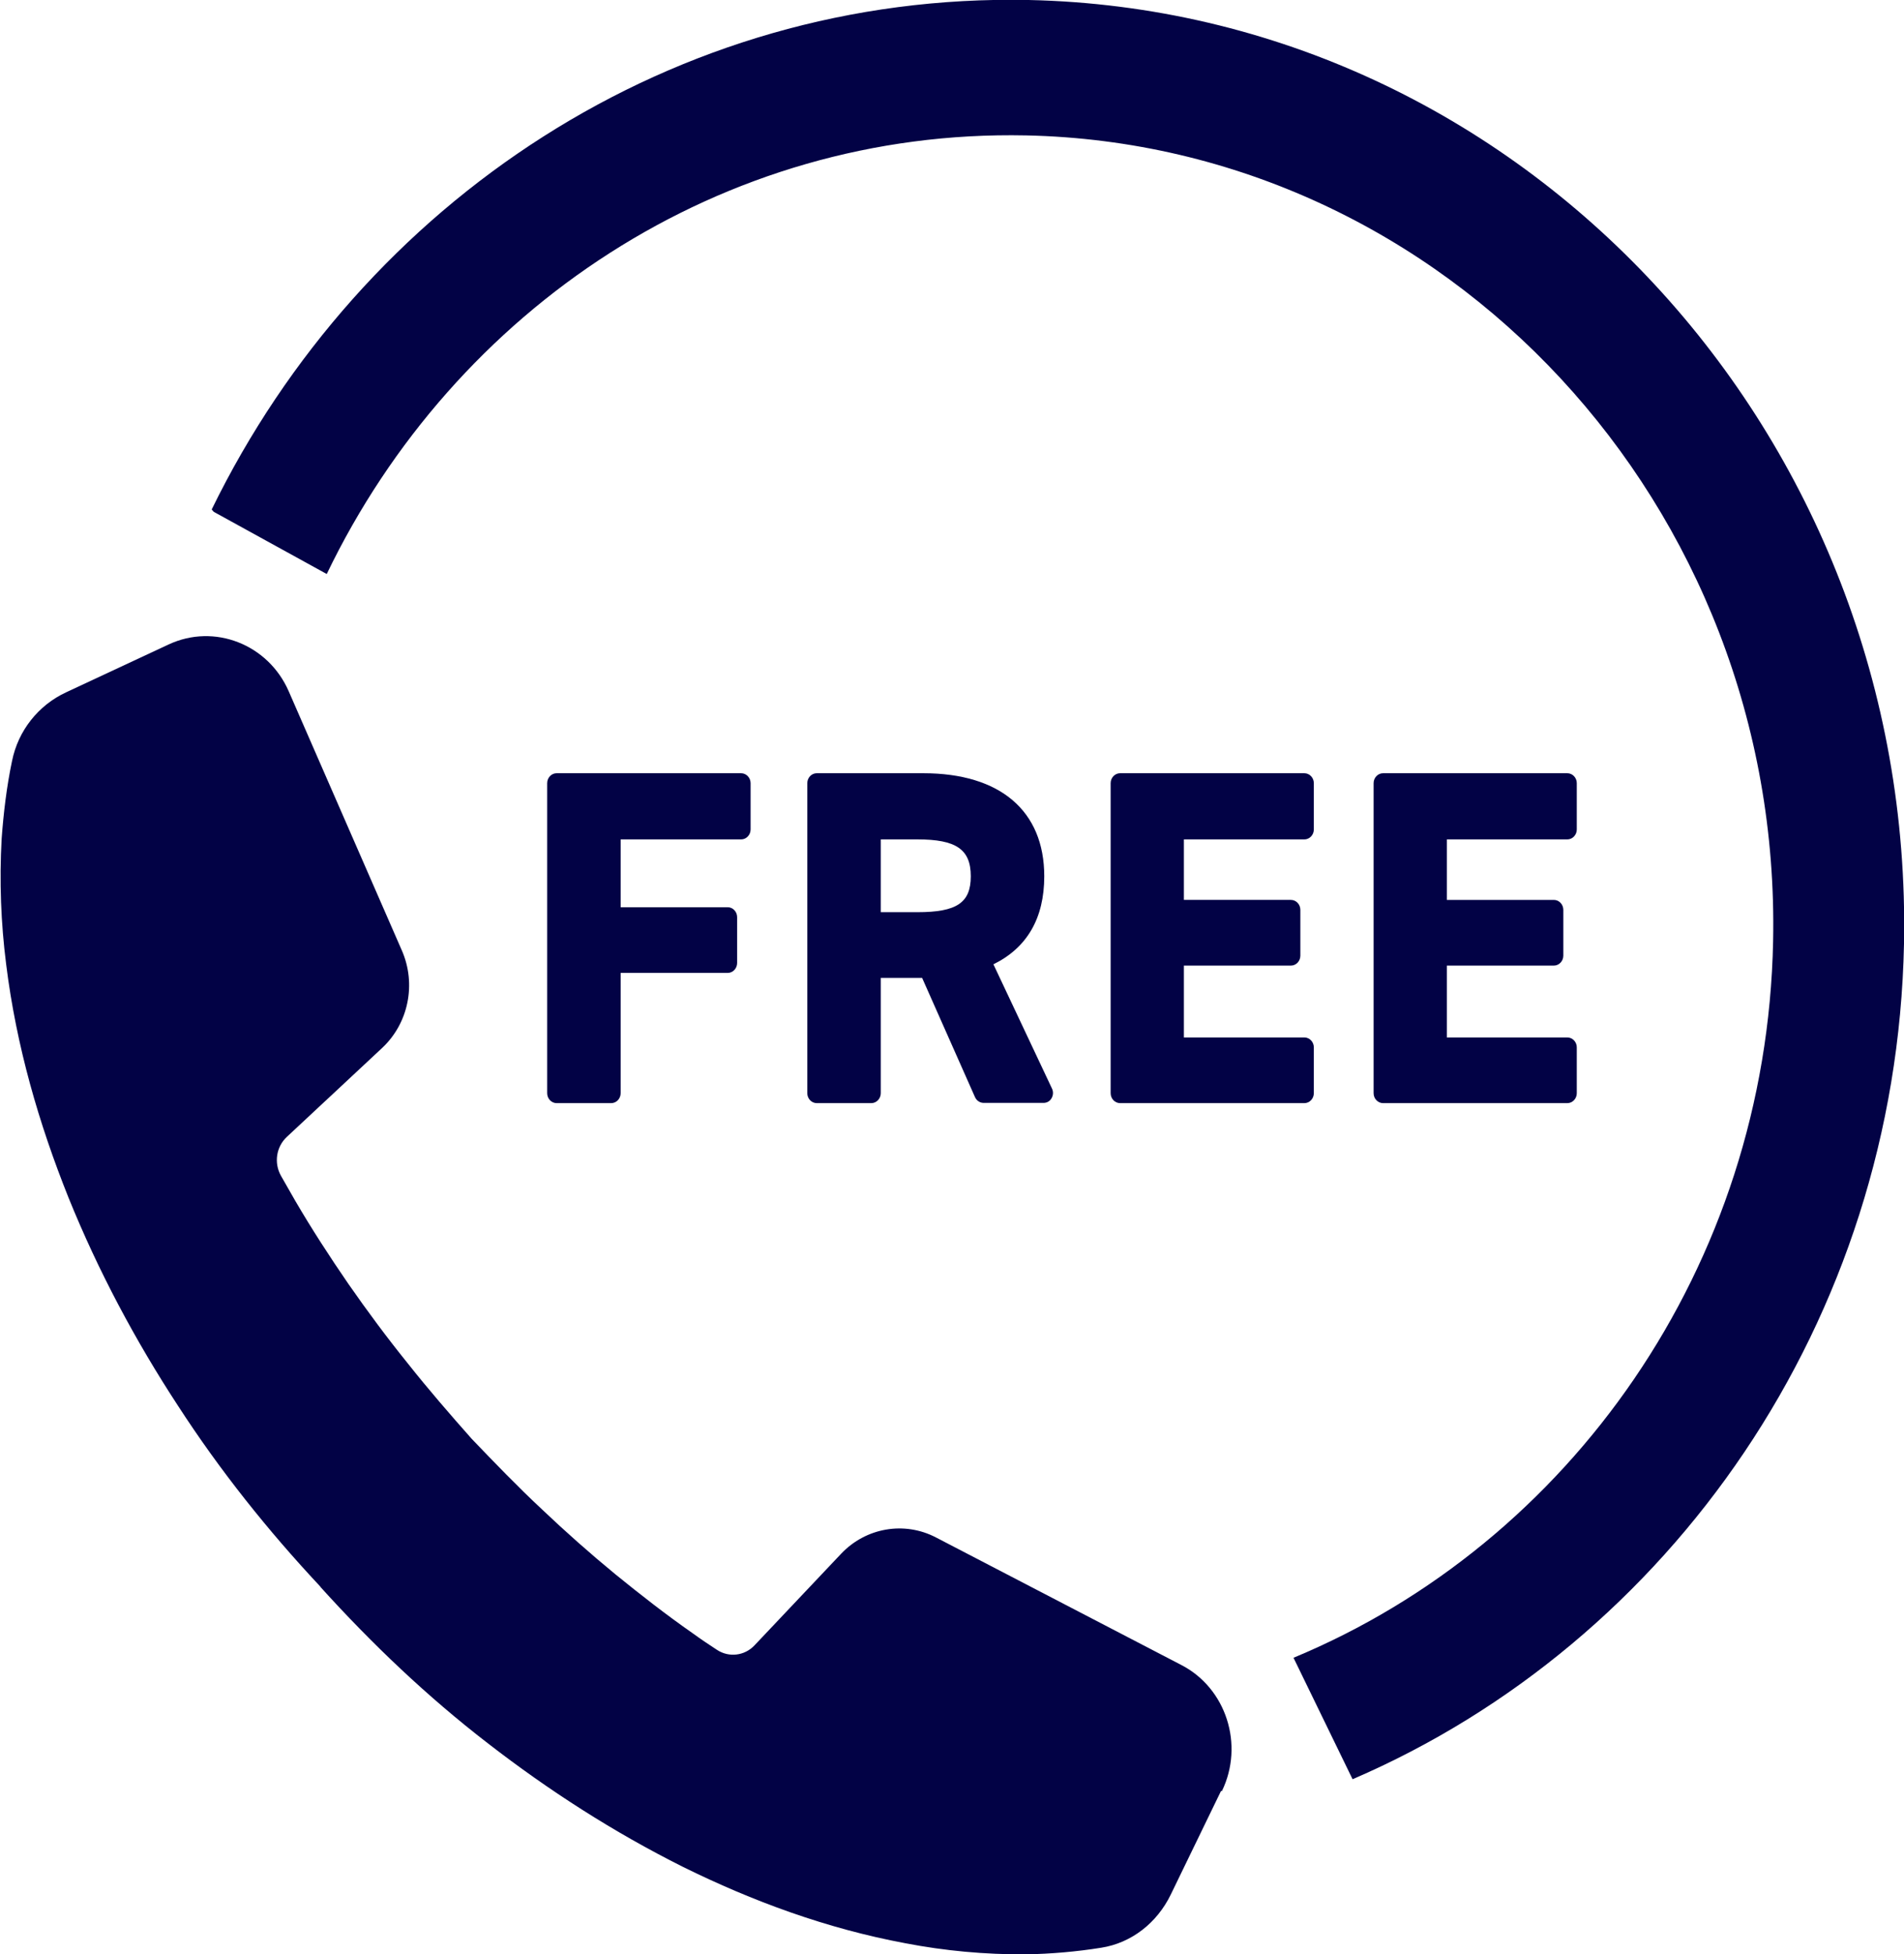 <?xml version="1.0" encoding="UTF-8"?>
<svg id="_レイヤー_2" data-name="レイヤー 2" xmlns="http://www.w3.org/2000/svg" viewBox="0 0 80.59 82.7">
  <g id="_デザイン" data-name="デザイン">
    <g>
      <g>
        <path d="m31.36,32.72h-7.8c-.22,0-.4.19-.4.42v13.12c0,.23.18.42.4.42h2.31c.22,0,.4-.19.4-.42v-5.09h4.53c.22,0,.4-.19.4-.42v-1.94c0-.23-.18-.42-.4-.42h-4.53v-2.87h5.1c.22,0,.4-.19.4-.42v-1.96c0-.23-.18-.42-.4-.42Z" fill="#020245" stroke-width="0"/>
        <path d="m42.04,40.81c1.43-.7,2.16-1.95,2.16-3.73,0-2.77-1.87-4.36-5.12-4.36h-4.51c-.22,0-.4.19-.4.42v13.12c0,.23.18.42.4.42h2.31c.22,0,.4-.19.4-.42v-4.88h1.75l2.24,5.05c.07.15.21.24.37.24h2.53c.14,0,.27-.07.34-.2.07-.12.08-.27.02-.4l-2.48-5.26Zm-.95-3.73c0,1.12-.59,1.52-2.26,1.52h-1.55v-3.08h1.55c1.64,0,2.26.42,2.26,1.56Z" fill="#020245" stroke-width="0"/>
        <path d="m55.21,32.72h-7.8c-.22,0-.4.19-.4.42v13.12c0,.23.18.42.4.42h7.8c.22,0,.4-.19.4-.42v-1.94c0-.23-.18-.42-.4-.42h-5.1v-3.04h4.53c.22,0,.4-.19.4-.42v-1.94c0-.23-.18-.42-.4-.42h-4.53v-2.56h5.1c.22,0,.4-.19.4-.42v-1.96c0-.23-.18-.42-.4-.42Z" fill="#020245" stroke-width="0"/>
        <path d="m66.34,35.52c.22,0,.4-.19.4-.42v-1.96c0-.23-.18-.42-.4-.42h-7.8c-.22,0-.4.19-.4.42v13.12c0,.23.18.42.4.42h7.8c.22,0,.4-.19.4-.42v-1.94c0-.23-.18-.42-.4-.42h-5.1v-3.04h4.53c.22,0,.4-.19.4-.42v-1.94c0-.23-.18-.42-.4-.42h-4.53v-2.56h5.1Z" fill="#020245" stroke-width="0"/>
      </g>
      <path d="m51.68,75.79l-2.13,4.39c-.58,1.19-1.66,2.04-2.94,2.24-1.06.17-2.13.26-3.18.28-1.74.01-3.45-.15-5.11-.47-3.33-.62-6.47-1.78-9.41-3.23-2.94-1.47-5.69-3.24-8.26-5.23-2.57-1.98-4.92-4.22-7.09-6.62h0s0,0,0-.01c0,0,0,0,0,0h0c-2.21-2.36-4.25-4.91-6.03-7.66-1.8-2.75-3.37-5.69-4.63-8.8-1.25-3.12-2.21-6.41-2.64-9.88-.22-1.73-.29-3.51-.19-5.31.08-1.09.21-2.2.44-3.29.26-1.29,1.12-2.36,2.28-2.9l4.35-2.03c1.93-.9,4.21-.01,5.08,1.98l4.79,10.97c.62,1.42.28,3.08-.83,4.12l-4.04,3.77c-.45.42-.55,1.1-.25,1.64.2.35.4.7.6,1.05.7,1.2,1.46,2.37,2.25,3.52.8,1.15,1.63,2.27,2.51,3.36.87,1.1,1.79,2.16,2.72,3.21.97,1.01,1.94,2.02,2.96,2.97,1.01.96,2.05,1.88,3.12,2.76,1.07.87,2.16,1.72,3.28,2.5.33.24.67.47,1.01.69.51.34,1.18.26,1.6-.19l3.66-3.87c1.05-1.11,2.68-1.39,4.02-.69l10.39,5.4c1.89.98,2.66,3.37,1.71,5.33Z" fill="#020245" stroke-width="0"/>
      <path d="m43.54,0C28.51-.31,15.32,8.53,8.96,21.56l.09.1,4.78,2.63C19.23,13.07,30.53,5.46,43.43,5.73c17.8.38,31.99,15.67,31.62,34.09-.27,13.8-8.64,25.49-20.3,30.33l2.5,5.14c13.43-5.78,23.02-19.36,23.34-35.35C81.01,18.37,64.4.45,43.54,0Z" fill="#020245" stroke-width="0"/>
    </g>
  </g>
</svg>